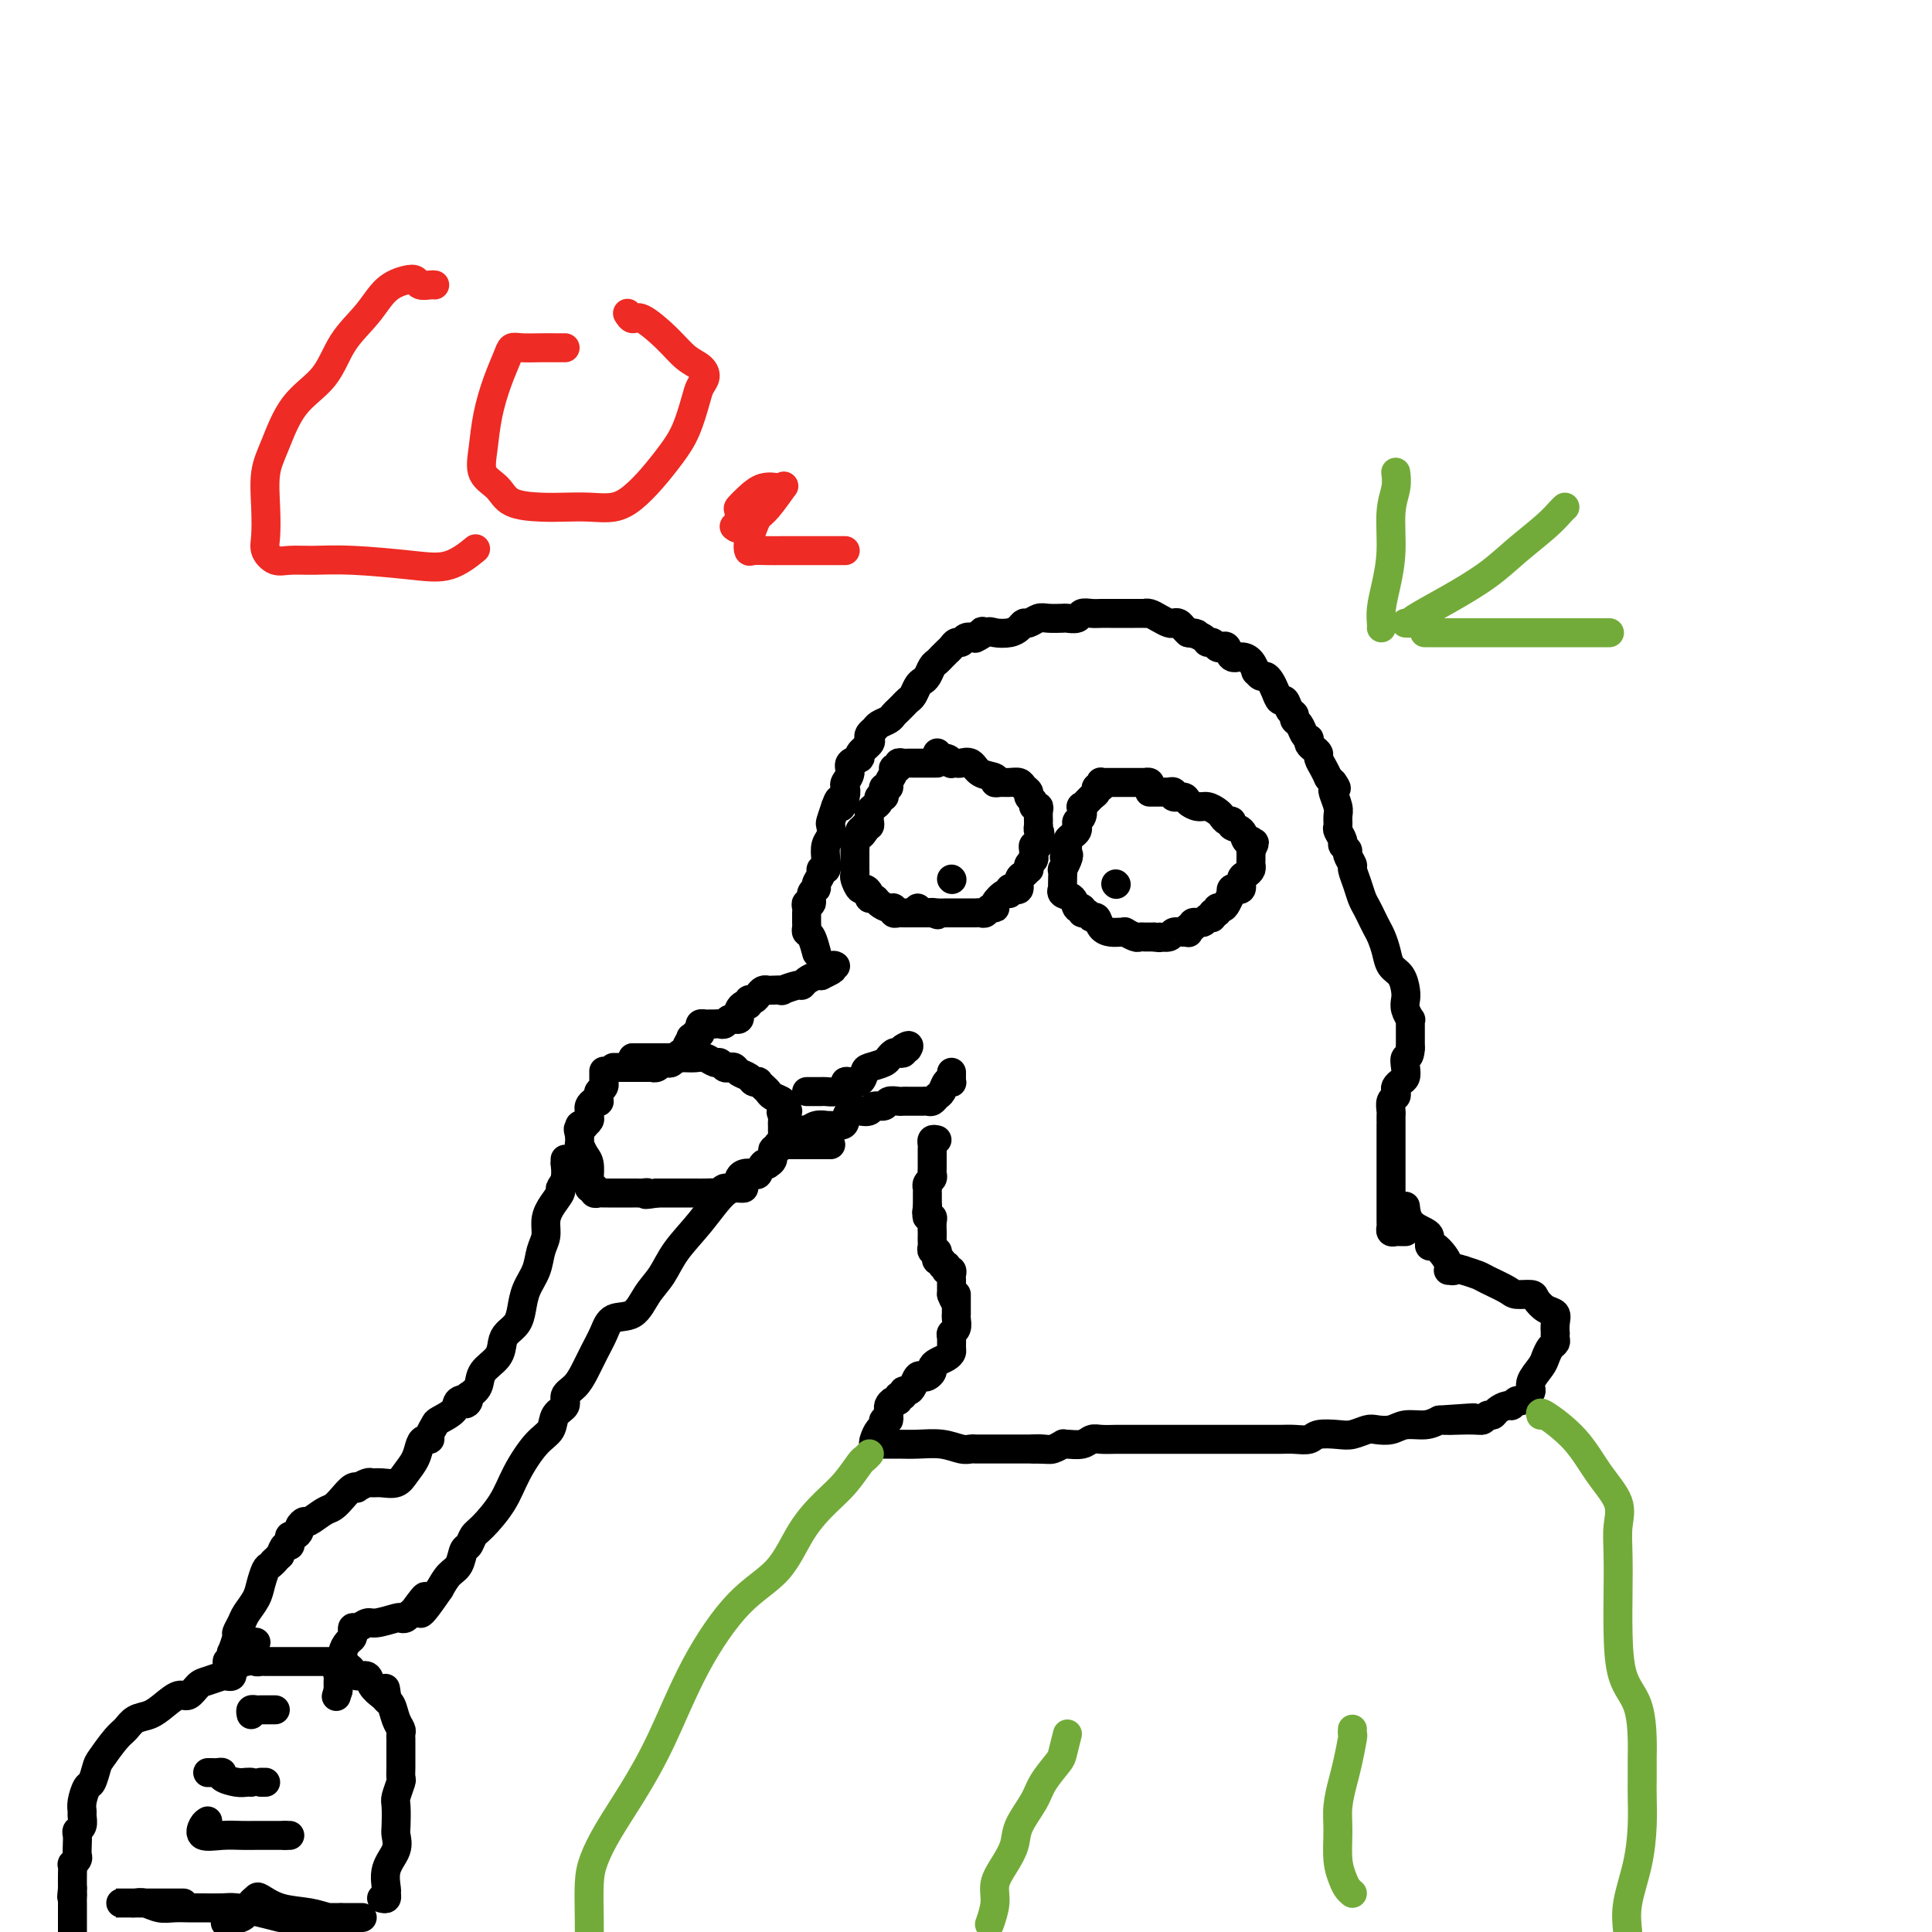 <svg viewBox='0 0 400 400' version='1.1' xmlns='http://www.w3.org/2000/svg' xmlns:xlink='http://www.w3.org/1999/xlink'><g fill='none' stroke='rgb(0,0,0)' stroke-width='6' stroke-linecap='round' stroke-linejoin='round'><path d='M131,219c0.000,0.000 0.100,0.100 0.1,0.1'/><path d='M131,219c0.371,0.000 0.742,0.000 1,0c0.258,-0.000 0.401,-0.000 1,0c0.599,0.000 1.652,0.000 2,0c0.348,-0.000 -0.009,-0.000 0,0c0.009,0.000 0.384,0.000 1,0c0.616,-0.000 1.474,-0.000 2,0c0.526,0.000 0.721,0.000 1,0c0.279,-0.000 0.641,-0.001 1,0c0.359,0.001 0.716,0.004 1,0c0.284,-0.004 0.496,-0.016 1,0c0.504,0.016 1.301,0.061 2,0c0.699,-0.061 1.300,-0.226 2,0c0.700,0.226 1.497,0.844 2,1c0.503,0.156 0.711,-0.151 1,0c0.289,0.151 0.659,0.761 1,1c0.341,0.239 0.654,0.106 1,0c0.346,-0.106 0.723,-0.186 1,0c0.277,0.186 0.452,0.637 1,1c0.548,0.363 1.470,0.636 2,1c0.530,0.364 0.667,0.818 1,1c0.333,0.182 0.862,0.090 1,0c0.138,-0.090 -0.113,-0.179 0,0c0.113,0.179 0.591,0.625 1,1c0.409,0.375 0.749,0.678 1,1c0.251,0.322 0.414,0.664 1,1c0.586,0.336 1.596,0.668 2,1c0.404,0.332 0.202,0.666 0,1'/><path d='M162,229c2.166,1.570 0.580,0.994 0,1c-0.580,0.006 -0.156,0.593 0,1c0.156,0.407 0.042,0.634 0,1c-0.042,0.366 -0.011,0.871 0,1c0.011,0.129 0.004,-0.119 0,0c-0.004,0.119 -0.005,0.605 0,1c0.005,0.395 0.017,0.699 0,1c-0.017,0.301 -0.061,0.601 0,1c0.061,0.399 0.228,0.898 0,1c-0.228,0.102 -0.850,-0.193 -1,0c-0.150,0.193 0.171,0.875 0,1c-0.171,0.125 -0.833,-0.308 -1,0c-0.167,0.308 0.162,1.358 0,2c-0.162,0.642 -0.816,0.876 -1,1c-0.184,0.124 0.102,0.137 0,0c-0.102,-0.137 -0.592,-0.426 -1,0c-0.408,0.426 -0.736,1.567 -1,2c-0.264,0.433 -0.465,0.159 -1,0c-0.535,-0.159 -1.404,-0.201 -2,0c-0.596,0.201 -0.919,0.646 -1,1c-0.081,0.354 0.081,0.617 0,1c-0.081,0.383 -0.406,0.887 -1,1c-0.594,0.113 -1.459,-0.166 -2,0c-0.541,0.166 -0.759,0.777 -1,1c-0.241,0.223 -0.503,0.060 -1,0c-0.497,-0.060 -1.227,-0.016 -2,0c-0.773,0.016 -1.589,0.004 -2,0c-0.411,-0.004 -0.418,-0.001 -1,0c-0.582,0.001 -1.738,0.000 -3,0c-1.262,-0.000 -2.631,-0.000 -4,0'/><path d='M136,247c-3.654,0.619 -2.287,0.166 -2,0c0.287,-0.166 -0.504,-0.044 -1,0c-0.496,0.044 -0.696,0.012 -1,0c-0.304,-0.012 -0.712,-0.003 -1,0c-0.288,0.003 -0.454,0.001 -1,0c-0.546,-0.001 -1.470,-0.000 -2,0c-0.530,0.000 -0.667,-0.000 -1,0c-0.333,0.000 -0.864,0.001 -1,0c-0.136,-0.001 0.121,-0.004 0,0c-0.121,0.004 -0.620,0.015 -1,0c-0.380,-0.015 -0.642,-0.056 -1,0c-0.358,0.056 -0.814,0.208 -1,0c-0.186,-0.208 -0.103,-0.775 0,-1c0.103,-0.225 0.224,-0.109 0,0c-0.224,0.109 -0.795,0.209 -1,0c-0.205,-0.209 -0.045,-0.729 0,-1c0.045,-0.271 -0.027,-0.292 0,-1c0.027,-0.708 0.151,-2.102 0,-3c-0.151,-0.898 -0.576,-1.302 -1,-2c-0.424,-0.698 -0.846,-1.692 -1,-2c-0.154,-0.308 -0.042,0.071 0,0c0.042,-0.071 0.012,-0.592 0,-1c-0.012,-0.408 -0.006,-0.704 0,-1'/><path d='M120,235c-0.601,-2.023 -0.105,-1.081 0,-1c0.105,0.081 -0.182,-0.699 0,-1c0.182,-0.301 0.834,-0.122 1,0c0.166,0.122 -0.152,0.188 0,0c0.152,-0.188 0.776,-0.628 1,-1c0.224,-0.372 0.050,-0.674 0,-1c-0.050,-0.326 0.025,-0.675 0,-1c-0.025,-0.325 -0.150,-0.626 0,-1c0.150,-0.374 0.575,-0.821 1,-1c0.425,-0.179 0.850,-0.089 1,0c0.150,0.089 0.026,0.177 0,0c-0.026,-0.177 0.046,-0.620 0,-1c-0.046,-0.380 -0.208,-0.698 0,-1c0.208,-0.302 0.788,-0.589 1,-1c0.212,-0.411 0.057,-0.945 0,-1c-0.057,-0.055 -0.015,0.370 0,0c0.015,-0.370 0.004,-1.534 0,-2c-0.004,-0.466 -0.002,-0.233 0,0'/><path d='M127,221c0.333,-0.000 0.667,-0.000 1,0c0.333,0.000 0.667,0.000 1,0c0.333,-0.000 0.666,-0.000 1,0c0.334,0.000 0.668,0.000 1,0c0.332,-0.000 0.663,-0.000 1,0c0.337,0.000 0.682,0.001 1,0c0.318,-0.001 0.610,-0.004 1,0c0.390,0.004 0.878,0.015 1,0c0.122,-0.015 -0.122,-0.055 0,0c0.122,0.055 0.611,0.207 1,0c0.389,-0.207 0.678,-0.772 1,-1c0.322,-0.228 0.677,-0.117 1,0c0.323,0.117 0.612,0.242 1,0c0.388,-0.242 0.873,-0.851 1,-1c0.127,-0.149 -0.106,0.163 0,0c0.106,-0.163 0.549,-0.800 1,-1c0.451,-0.200 0.909,0.038 1,0c0.091,-0.038 -0.186,-0.353 0,-1c0.186,-0.647 0.833,-1.627 1,-2c0.167,-0.373 -0.147,-0.139 0,0c0.147,0.139 0.756,0.183 1,0c0.244,-0.183 0.122,-0.591 0,-1'/><path d='M144,214c0.996,-0.884 0.988,-0.093 1,0c0.012,0.093 0.046,-0.511 0,-1c-0.046,-0.489 -0.171,-0.863 0,-1c0.171,-0.137 0.637,-0.037 1,0c0.363,0.037 0.622,0.011 1,0c0.378,-0.011 0.874,-0.007 1,0c0.126,0.007 -0.120,0.016 0,0c0.120,-0.016 0.606,-0.057 1,0c0.394,0.057 0.698,0.212 1,0c0.302,-0.212 0.603,-0.792 1,-1c0.397,-0.208 0.890,-0.044 1,0c0.110,0.044 -0.164,-0.031 0,0c0.164,0.031 0.766,0.167 1,0c0.234,-0.167 0.100,-0.637 0,-1c-0.100,-0.363 -0.168,-0.618 0,-1c0.168,-0.382 0.570,-0.890 1,-1c0.430,-0.110 0.889,0.177 1,0c0.111,-0.177 -0.124,-0.818 0,-1c0.124,-0.182 0.609,0.095 1,0c0.391,-0.095 0.687,-0.562 1,-1c0.313,-0.438 0.641,-0.848 1,-1c0.359,-0.152 0.748,-0.045 1,0c0.252,0.045 0.368,0.027 1,0c0.632,-0.027 1.779,-0.063 2,0c0.221,0.063 -0.484,0.223 0,0c0.484,-0.223 2.157,-0.831 3,-1c0.843,-0.169 0.855,0.099 1,0c0.145,-0.099 0.424,-0.565 1,-1c0.576,-0.435 1.450,-0.839 2,-1c0.550,-0.161 0.775,-0.081 1,0'/><path d='M170,202c4.204,-2.022 1.715,-1.078 1,-1c-0.715,0.078 0.346,-0.710 1,-1c0.654,-0.290 0.901,-0.083 1,0c0.099,0.083 0.049,0.041 0,0'/><path d='M167,226c0.335,0.000 0.670,0.001 1,0c0.330,-0.001 0.657,-0.003 1,0c0.343,0.003 0.704,0.011 1,0c0.296,-0.011 0.526,-0.042 1,0c0.474,0.042 1.191,0.157 2,0c0.809,-0.157 1.709,-0.585 2,-1c0.291,-0.415 -0.026,-0.818 0,-1c0.026,-0.182 0.396,-0.143 1,0c0.604,0.143 1.444,0.388 2,0c0.556,-0.388 0.829,-1.411 1,-2c0.171,-0.589 0.241,-0.745 1,-1c0.759,-0.255 2.206,-0.608 3,-1c0.794,-0.392 0.933,-0.823 1,-1c0.067,-0.177 0.060,-0.099 0,0c-0.060,0.099 -0.174,0.220 0,0c0.174,-0.220 0.634,-0.781 1,-1c0.366,-0.219 0.637,-0.098 1,0c0.363,0.098 0.818,0.171 1,0c0.182,-0.171 0.091,-0.585 0,-1'/><path d='M187,217c1.619,-1.083 1.167,-0.292 1,0c-0.167,0.292 -0.048,0.083 0,0c0.048,-0.083 0.024,-0.042 0,0'/><path d='M169,197c0.083,0.316 0.166,0.632 0,0c-0.166,-0.632 -0.580,-2.210 -1,-3c-0.420,-0.790 -0.844,-0.790 -1,-1c-0.156,-0.210 -0.042,-0.630 0,-1c0.042,-0.370 0.011,-0.690 0,-1c-0.011,-0.310 -0.004,-0.609 0,-1c0.004,-0.391 0.005,-0.873 0,-1c-0.005,-0.127 -0.017,0.103 0,0c0.017,-0.103 0.061,-0.539 0,-1c-0.061,-0.461 -0.228,-0.949 0,-1c0.228,-0.051 0.850,0.334 1,0c0.150,-0.334 -0.171,-1.386 0,-2c0.171,-0.614 0.834,-0.790 1,-1c0.166,-0.210 -0.166,-0.453 0,-1c0.166,-0.547 0.828,-1.396 1,-2c0.172,-0.604 -0.146,-0.962 0,-1c0.146,-0.038 0.757,0.246 1,0c0.243,-0.246 0.117,-1.020 0,-2c-0.117,-0.980 -0.225,-2.166 0,-3c0.225,-0.834 0.782,-1.316 1,-2c0.218,-0.684 0.097,-1.569 0,-2c-0.097,-0.431 -0.171,-0.409 0,-1c0.171,-0.591 0.585,-1.796 1,-3'/><path d='M173,167c1.095,-3.157 0.834,-0.550 1,0c0.166,0.550 0.760,-0.955 1,-2c0.240,-1.045 0.125,-1.628 0,-2c-0.125,-0.372 -0.260,-0.532 0,-1c0.260,-0.468 0.914,-1.242 1,-2c0.086,-0.758 -0.397,-1.498 0,-2c0.397,-0.502 1.675,-0.764 2,-1c0.325,-0.236 -0.302,-0.444 0,-1c0.302,-0.556 1.533,-1.458 2,-2c0.467,-0.542 0.170,-0.723 0,-1c-0.170,-0.277 -0.214,-0.652 0,-1c0.214,-0.348 0.687,-0.671 1,-1c0.313,-0.329 0.465,-0.666 1,-1c0.535,-0.334 1.453,-0.667 2,-1c0.547,-0.333 0.724,-0.666 1,-1c0.276,-0.334 0.651,-0.671 1,-1c0.349,-0.329 0.671,-0.652 1,-1c0.329,-0.348 0.666,-0.722 1,-1c0.334,-0.278 0.667,-0.459 1,-1c0.333,-0.541 0.667,-1.440 1,-2c0.333,-0.560 0.667,-0.780 1,-1c0.333,-0.220 0.667,-0.440 1,-1c0.333,-0.560 0.667,-1.459 1,-2c0.333,-0.541 0.667,-0.723 1,-1c0.333,-0.277 0.667,-0.648 1,-1c0.333,-0.352 0.666,-0.687 1,-1c0.334,-0.313 0.670,-0.606 1,-1c0.330,-0.394 0.656,-0.889 1,-1c0.344,-0.111 0.708,0.162 1,0c0.292,-0.162 0.512,-0.761 1,-1c0.488,-0.239 1.244,-0.120 2,0'/><path d='M202,132c3.149,-2.879 0.521,-0.578 0,0c-0.521,0.578 1.065,-0.567 2,-1c0.935,-0.433 1.219,-0.153 2,0c0.781,0.153 2.058,0.181 3,0c0.942,-0.181 1.549,-0.570 2,-1c0.451,-0.430 0.744,-0.900 1,-1c0.256,-0.100 0.473,0.169 1,0c0.527,-0.169 1.364,-0.776 2,-1c0.636,-0.224 1.073,-0.064 2,0c0.927,0.064 2.346,0.031 3,0c0.654,-0.031 0.545,-0.061 1,0c0.455,0.061 1.473,0.212 2,0c0.527,-0.212 0.561,-0.789 1,-1c0.439,-0.211 1.283,-0.057 2,0c0.717,0.057 1.306,0.015 2,0c0.694,-0.015 1.491,-0.004 2,0c0.509,0.004 0.728,0.001 1,0c0.272,-0.001 0.596,-0.000 1,0c0.404,0.000 0.886,0.000 1,0c0.114,-0.000 -0.142,0.000 0,0c0.142,-0.000 0.681,-0.001 1,0c0.319,0.001 0.417,0.003 1,0c0.583,-0.003 1.652,-0.011 2,0c0.348,0.011 -0.023,0.042 0,0c0.023,-0.042 0.440,-0.156 1,0c0.560,0.156 1.263,0.581 2,1c0.737,0.419 1.507,0.833 2,1c0.493,0.167 0.710,0.086 1,0c0.290,-0.086 0.655,-0.177 1,0c0.345,0.177 0.670,0.622 1,1c0.330,0.378 0.665,0.689 1,1'/><path d='M246,131c3.212,0.575 1.242,0.014 1,0c-0.242,-0.014 1.245,0.519 2,1c0.755,0.481 0.780,0.912 1,1c0.220,0.088 0.636,-0.165 1,0c0.364,0.165 0.678,0.748 1,1c0.322,0.252 0.653,0.174 1,0c0.347,-0.174 0.710,-0.445 1,0c0.290,0.445 0.508,1.607 1,2c0.492,0.393 1.259,0.018 2,0c0.741,-0.018 1.455,0.320 2,1c0.545,0.680 0.919,1.701 1,2c0.081,0.299 -0.133,-0.125 0,0c0.133,0.125 0.613,0.798 1,1c0.387,0.202 0.681,-0.067 1,0c0.319,0.067 0.663,0.470 1,1c0.337,0.530 0.669,1.189 1,2c0.331,0.811 0.662,1.776 1,2c0.338,0.224 0.682,-0.292 1,0c0.318,0.292 0.610,1.391 1,2c0.390,0.609 0.879,0.727 1,1c0.121,0.273 -0.125,0.699 0,1c0.125,0.301 0.621,0.476 1,1c0.379,0.524 0.640,1.397 1,2c0.360,0.603 0.818,0.935 1,1c0.182,0.065 0.086,-0.138 0,0c-0.086,0.138 -0.164,0.617 0,1c0.164,0.383 0.569,0.669 1,1c0.431,0.331 0.889,0.707 1,1c0.111,0.293 -0.124,0.502 0,1c0.124,0.498 0.607,1.285 1,2c0.393,0.715 0.697,1.357 1,2'/><path d='M275,161c2.697,3.884 1.441,1.592 1,1c-0.441,-0.592 -0.065,0.514 0,1c0.065,0.486 -0.180,0.353 0,1c0.180,0.647 0.784,2.075 1,3c0.216,0.925 0.043,1.347 0,2c-0.043,0.653 0.045,1.537 0,2c-0.045,0.463 -0.223,0.504 0,1c0.223,0.496 0.848,1.446 1,2c0.152,0.554 -0.170,0.710 0,1c0.170,0.290 0.833,0.713 1,1c0.167,0.287 -0.163,0.437 0,1c0.163,0.563 0.817,1.540 1,2c0.183,0.460 -0.106,0.402 0,1c0.106,0.598 0.606,1.851 1,3c0.394,1.149 0.683,2.194 1,3c0.317,0.806 0.663,1.373 1,2c0.337,0.627 0.667,1.313 1,2c0.333,0.687 0.670,1.376 1,2c0.330,0.624 0.652,1.182 1,2c0.348,0.818 0.720,1.896 1,3c0.280,1.104 0.466,2.235 1,3c0.534,0.765 1.415,1.165 2,2c0.585,0.835 0.875,2.104 1,3c0.125,0.896 0.086,1.419 0,2c-0.086,0.581 -0.219,1.220 0,2c0.219,0.780 0.791,1.700 1,2c0.209,0.300 0.056,-0.019 0,0c-0.056,0.019 -0.015,0.376 0,1c0.015,0.624 0.004,1.514 0,2c-0.004,0.486 -0.001,0.567 0,1c0.001,0.433 0.001,1.216 0,2'/><path d='M292,217c-0.069,2.217 -0.740,1.760 -1,2c-0.260,0.240 -0.108,1.178 0,2c0.108,0.822 0.174,1.530 0,2c-0.174,0.470 -0.586,0.702 -1,1c-0.414,0.298 -0.829,0.661 -1,1c-0.171,0.339 -0.098,0.654 0,1c0.098,0.346 0.223,0.722 0,1c-0.223,0.278 -0.792,0.457 -1,1c-0.208,0.543 -0.056,1.449 0,2c0.056,0.551 0.015,0.746 0,1c-0.015,0.254 -0.004,0.567 0,1c0.004,0.433 0.001,0.988 0,1c-0.001,0.012 -0.000,-0.517 0,0c0.000,0.517 0.000,2.082 0,3c-0.000,0.918 -0.000,1.190 0,2c0.000,0.810 0.000,2.157 0,3c-0.000,0.843 0.000,1.180 0,2c-0.000,0.820 -0.000,2.121 0,3c0.000,0.879 0.000,1.334 0,2c-0.000,0.666 -0.001,1.541 0,2c0.001,0.459 0.003,0.501 0,1c-0.003,0.499 -0.012,1.454 0,2c0.012,0.546 0.045,0.682 0,1c-0.045,0.318 -0.170,0.817 0,1c0.170,0.183 0.633,0.049 1,0c0.367,-0.049 0.637,-0.013 1,0c0.363,0.013 0.818,0.004 1,0c0.182,-0.004 0.091,-0.002 0,0'/><path d='M197,222c0.006,0.313 0.013,0.627 0,1c-0.013,0.373 -0.045,0.807 0,1c0.045,0.193 0.167,0.147 0,0c-0.167,-0.147 -0.622,-0.393 -1,0c-0.378,0.393 -0.679,1.426 -1,2c-0.321,0.574 -0.663,0.690 -1,1c-0.337,0.310 -0.668,0.815 -1,1c-0.332,0.185 -0.666,0.050 -1,0c-0.334,-0.050 -0.667,-0.013 -1,0c-0.333,0.013 -0.665,0.004 -1,0c-0.335,-0.004 -0.671,-0.002 -1,0c-0.329,0.002 -0.650,0.005 -1,0c-0.350,-0.005 -0.728,-0.016 -1,0c-0.272,0.016 -0.439,0.061 -1,0c-0.561,-0.061 -1.515,-0.226 -2,0c-0.485,0.226 -0.501,0.843 -1,1c-0.499,0.157 -1.482,-0.148 -2,0c-0.518,0.148 -0.570,0.747 -1,1c-0.430,0.253 -1.237,0.159 -2,0c-0.763,-0.159 -1.481,-0.382 -2,0c-0.519,0.382 -0.838,1.369 -1,2c-0.162,0.631 -0.165,0.905 -1,1c-0.835,0.095 -2.501,0.010 -3,0c-0.499,-0.010 0.168,0.054 0,0c-0.168,-0.054 -1.172,-0.225 -2,0c-0.828,0.225 -1.479,0.848 -2,1c-0.521,0.152 -0.913,-0.165 -1,0c-0.087,0.165 0.130,0.814 0,1c-0.130,0.186 -0.609,-0.090 -1,0c-0.391,0.090 -0.696,0.545 -1,1'/><path d='M164,236c-4.647,1.464 -1.763,1.124 -1,1c0.763,-0.124 -0.595,-0.033 -1,0c-0.405,0.033 0.143,0.009 0,0c-0.143,-0.009 -0.978,-0.002 -1,0c-0.022,0.002 0.767,0.001 1,0c0.233,-0.001 -0.091,-0.000 0,0c0.091,0.000 0.598,0.000 1,0c0.402,-0.000 0.698,-0.000 1,0c0.302,0.000 0.608,0.000 1,0c0.392,-0.000 0.869,-0.000 1,0c0.131,0.000 -0.085,0.000 0,0c0.085,-0.000 0.471,-0.000 1,0c0.529,0.000 1.200,0.000 2,0c0.800,-0.000 1.730,-0.000 2,0c0.270,0.000 -0.120,0.000 0,0c0.120,-0.000 0.748,-0.000 1,0c0.252,0.000 0.126,0.000 0,0'/><path d='M194,236c-0.423,-0.097 -0.845,-0.194 -1,0c-0.155,0.194 -0.041,0.678 0,1c0.041,0.322 0.011,0.482 0,1c-0.011,0.518 -0.003,1.396 0,2c0.003,0.604 0.002,0.935 0,1c-0.002,0.065 -0.004,-0.138 0,0c0.004,0.138 0.015,0.615 0,1c-0.015,0.385 -0.057,0.677 0,1c0.057,0.323 0.211,0.678 0,1c-0.211,0.322 -0.789,0.611 -1,1c-0.211,0.389 -0.057,0.878 0,1c0.057,0.122 0.015,-0.122 0,0c-0.015,0.122 -0.004,0.610 0,1c0.004,0.390 0.001,0.682 0,1c-0.001,0.318 -0.000,0.662 0,1c0.000,0.338 0.000,0.669 0,1'/><path d='M192,250c-0.314,2.122 -0.098,0.427 0,0c0.098,-0.427 0.079,0.414 0,1c-0.079,0.586 -0.217,0.916 0,1c0.217,0.084 0.790,-0.080 1,0c0.210,0.080 0.056,0.402 0,1c-0.056,0.598 -0.016,1.471 0,2c0.016,0.529 0.008,0.716 0,1c-0.008,0.284 -0.016,0.667 0,1c0.016,0.333 0.056,0.615 0,1c-0.056,0.385 -0.207,0.873 0,1c0.207,0.127 0.772,-0.105 1,0c0.228,0.105 0.117,0.549 0,1c-0.117,0.451 -0.241,0.909 0,1c0.241,0.091 0.848,-0.186 1,0c0.152,0.186 -0.152,0.834 0,1c0.152,0.166 0.759,-0.149 1,0c0.241,0.149 0.117,0.762 0,1c-0.117,0.238 -0.228,0.101 0,0c0.228,-0.101 0.793,-0.168 1,0c0.207,0.168 0.055,0.570 0,1c-0.055,0.430 -0.015,0.890 0,1c0.015,0.110 0.004,-0.128 0,0c-0.004,0.128 -0.001,0.622 0,1c0.001,0.378 0.000,0.640 0,1c-0.000,0.360 -0.000,0.817 0,1c0.000,0.183 0.000,0.091 0,0'/><path d='M197,268c1.000,2.752 1.000,0.632 1,0c-0.000,-0.632 -0.000,0.225 0,1c0.000,0.775 0.001,1.468 0,2c-0.001,0.532 -0.004,0.902 0,1c0.004,0.098 0.015,-0.077 0,0c-0.015,0.077 -0.057,0.406 0,1c0.057,0.594 0.212,1.455 0,2c-0.212,0.545 -0.791,0.776 -1,1c-0.209,0.224 -0.048,0.441 0,1c0.048,0.559 -0.015,1.459 0,2c0.015,0.541 0.110,0.722 0,1c-0.110,0.278 -0.425,0.652 -1,1c-0.575,0.348 -1.411,0.668 -2,1c-0.589,0.332 -0.931,0.676 -1,1c-0.069,0.324 0.136,0.629 0,1c-0.136,0.371 -0.614,0.807 -1,1c-0.386,0.193 -0.682,0.142 -1,0c-0.318,-0.142 -0.659,-0.374 -1,0c-0.341,0.374 -0.684,1.353 -1,2c-0.316,0.647 -0.606,0.962 -1,1c-0.394,0.038 -0.893,-0.201 -1,0c-0.107,0.201 0.178,0.841 0,1c-0.178,0.159 -0.818,-0.165 -1,0c-0.182,0.165 0.095,0.818 0,1c-0.095,0.182 -0.562,-0.106 -1,0c-0.438,0.106 -0.849,0.605 -1,1c-0.151,0.395 -0.043,0.684 0,1c0.043,0.316 0.022,0.658 0,1'/><path d='M184,293c-1.947,2.406 -0.315,1.422 0,1c0.315,-0.422 -0.687,-0.281 -1,0c-0.313,0.281 0.063,0.702 0,1c-0.063,0.298 -0.565,0.472 -1,1c-0.435,0.528 -0.802,1.409 -1,2c-0.198,0.591 -0.228,0.891 0,1c0.228,0.109 0.714,0.028 1,0c0.286,-0.028 0.373,-0.004 1,0c0.627,0.004 1.793,-0.013 3,0c1.207,0.013 2.456,0.056 4,0c1.544,-0.056 3.383,-0.211 5,0c1.617,0.211 3.011,0.789 4,1c0.989,0.211 1.574,0.057 2,0c0.426,-0.057 0.692,-0.015 1,0c0.308,0.015 0.656,0.004 1,0c0.344,-0.004 0.683,-0.001 1,0c0.317,0.001 0.614,0.000 1,0c0.386,-0.000 0.863,-0.000 1,0c0.137,0.000 -0.064,0.000 0,0c0.064,-0.000 0.395,-0.000 1,0c0.605,0.000 1.485,0.000 2,0c0.515,-0.000 0.666,-0.000 1,0c0.334,0.000 0.853,0.000 1,0c0.147,-0.000 -0.076,-0.000 0,0c0.076,0.000 0.450,0.000 1,0c0.550,-0.000 1.275,-0.000 2,0'/><path d='M214,300c5.295,0.159 2.031,0.057 1,0c-1.031,-0.057 0.170,-0.068 1,0c0.830,0.068 1.290,0.215 2,0c0.710,-0.215 1.671,-0.794 2,-1c0.329,-0.206 0.026,-0.041 0,0c-0.026,0.041 0.224,-0.042 1,0c0.776,0.042 2.079,0.207 3,0c0.921,-0.207 1.459,-0.788 2,-1c0.541,-0.212 1.084,-0.057 2,0c0.916,0.057 2.205,0.015 3,0c0.795,-0.015 1.097,-0.004 2,0c0.903,0.004 2.405,0.001 4,0c1.595,-0.001 3.281,-0.000 5,0c1.719,0.000 3.471,0.000 5,0c1.529,-0.000 2.834,-0.000 4,0c1.166,0.000 2.192,0.000 3,0c0.808,-0.000 1.398,-0.000 2,0c0.602,0.000 1.215,0.001 2,0c0.785,-0.001 1.741,-0.004 3,0c1.259,0.004 2.819,0.015 4,0c1.181,-0.015 1.982,-0.056 3,0c1.018,0.056 2.255,0.207 3,0c0.745,-0.207 1.000,-0.774 2,-1c1.000,-0.226 2.746,-0.112 4,0c1.254,0.112 2.014,0.222 3,0c0.986,-0.222 2.196,-0.777 3,-1c0.804,-0.223 1.202,-0.115 2,0c0.798,0.115 1.998,0.237 3,0c1.002,-0.237 1.808,-0.833 3,-1c1.192,-0.167 2.769,0.095 4,0c1.231,-0.095 2.115,-0.548 3,-1'/><path d='M298,294c13.251,-0.924 4.377,-0.233 2,0c-2.377,0.233 1.743,0.007 4,0c2.257,-0.007 2.650,0.204 3,0c0.350,-0.204 0.657,-0.824 1,-1c0.343,-0.176 0.722,0.092 1,0c0.278,-0.092 0.456,-0.546 1,-1c0.544,-0.454 1.455,-0.909 2,-1c0.545,-0.091 0.725,0.184 1,0c0.275,-0.184 0.646,-0.825 1,-1c0.354,-0.175 0.690,0.115 1,0c0.310,-0.115 0.594,-0.635 1,-1c0.406,-0.365 0.935,-0.574 1,-1c0.065,-0.426 -0.333,-1.070 0,-2c0.333,-0.930 1.396,-2.147 2,-3c0.604,-0.853 0.750,-1.343 1,-2c0.250,-0.657 0.603,-1.481 1,-2c0.397,-0.519 0.838,-0.733 1,-1c0.162,-0.267 0.045,-0.586 0,-1c-0.045,-0.414 -0.018,-0.922 0,-1c0.018,-0.078 0.026,0.274 0,0c-0.026,-0.274 -0.085,-1.173 0,-2c0.085,-0.827 0.314,-1.580 0,-2c-0.314,-0.420 -1.170,-0.507 -2,-1c-0.830,-0.493 -1.634,-1.393 -2,-2c-0.366,-0.607 -0.296,-0.922 -1,-1c-0.704,-0.078 -2.183,0.081 -3,0c-0.817,-0.081 -0.972,-0.403 -2,-1c-1.028,-0.597 -2.931,-1.468 -4,-2c-1.069,-0.532 -1.306,-0.723 -2,-1c-0.694,-0.277 -1.847,-0.638 -3,-1'/><path d='M303,263c-2.713,-0.926 -1.997,-0.239 -2,0c-0.003,0.239 -0.725,0.032 -1,0c-0.275,-0.032 -0.102,0.111 0,0c0.102,-0.111 0.132,-0.478 0,-1c-0.132,-0.522 -0.427,-1.201 -1,-2c-0.573,-0.799 -1.422,-1.719 -2,-2c-0.578,-0.281 -0.883,0.078 -1,0c-0.117,-0.078 -0.045,-0.592 0,-1c0.045,-0.408 0.065,-0.708 0,-1c-0.065,-0.292 -0.213,-0.575 -1,-1c-0.787,-0.425 -2.211,-0.990 -3,-2c-0.789,-1.010 -0.943,-2.464 -1,-3c-0.057,-0.536 -0.016,-0.153 0,0c0.016,0.153 0.008,0.077 0,0'/><path d='M194,158c-0.447,-0.000 -0.893,-0.000 -1,0c-0.107,0.000 0.126,0.000 0,0c-0.126,-0.000 -0.611,-0.000 -1,0c-0.389,0.000 -0.681,0.000 -1,0c-0.319,-0.000 -0.664,-0.001 -1,0c-0.336,0.001 -0.663,0.004 -1,0c-0.337,-0.004 -0.683,-0.016 -1,0c-0.317,0.016 -0.606,0.059 -1,0c-0.394,-0.059 -0.894,-0.220 -1,0c-0.106,0.220 0.183,0.819 0,1c-0.183,0.181 -0.837,-0.057 -1,0c-0.163,0.057 0.166,0.410 0,1c-0.166,0.590 -0.828,1.416 -1,2c-0.172,0.584 0.146,0.926 0,1c-0.146,0.074 -0.756,-0.121 -1,0c-0.244,0.121 -0.121,0.557 0,1c0.121,0.443 0.239,0.892 0,1c-0.239,0.108 -0.834,-0.126 -1,0c-0.166,0.126 0.099,0.611 0,1c-0.099,0.389 -0.561,0.683 -1,1c-0.439,0.317 -0.853,0.659 -1,1c-0.147,0.341 -0.026,0.683 0,1c0.026,0.317 -0.045,0.611 0,1c0.045,0.389 0.204,0.874 0,1c-0.204,0.126 -0.773,-0.107 -1,0c-0.227,0.107 -0.114,0.553 0,1'/><path d='M179,172c-1.171,1.963 -1.098,0.371 -1,0c0.098,-0.371 0.223,0.478 0,1c-0.223,0.522 -0.792,0.716 -1,1c-0.208,0.284 -0.056,0.658 0,1c0.056,0.342 0.015,0.651 0,1c-0.015,0.349 -0.004,0.738 0,1c0.004,0.262 0.000,0.398 0,1c-0.000,0.602 0.003,1.672 0,2c-0.003,0.328 -0.012,-0.085 0,0c0.012,0.085 0.046,0.666 0,1c-0.046,0.334 -0.171,0.419 0,1c0.171,0.581 0.637,1.658 1,2c0.363,0.342 0.621,-0.049 1,0c0.379,0.049 0.879,0.539 1,1c0.121,0.461 -0.135,0.893 0,1c0.135,0.107 0.662,-0.111 1,0c0.338,0.111 0.486,0.552 1,1c0.514,0.448 1.394,0.905 2,1c0.606,0.095 0.937,-0.171 1,0c0.063,0.171 -0.142,0.778 0,1c0.142,0.222 0.629,0.060 1,0c0.371,-0.060 0.624,-0.016 1,0c0.376,0.016 0.874,0.004 1,0c0.126,-0.004 -0.121,-0.001 0,0c0.121,0.001 0.610,0.000 1,0c0.390,-0.000 0.682,-0.000 1,0c0.318,0.000 0.663,0.000 1,0c0.337,-0.000 0.668,-0.000 1,0c0.332,0.000 0.666,0.000 1,0'/><path d='M193,189c2.290,0.774 0.515,0.207 0,0c-0.515,-0.207 0.229,-0.056 1,0c0.771,0.056 1.568,0.015 2,0c0.432,-0.015 0.498,-0.004 1,0c0.502,0.004 1.440,0.001 2,0c0.560,-0.001 0.741,-0.001 1,0c0.259,0.001 0.594,0.001 1,0c0.406,-0.001 0.882,-0.004 1,0c0.118,0.004 -0.122,0.016 0,0c0.122,-0.016 0.605,-0.058 1,0c0.395,0.058 0.701,0.218 1,0c0.299,-0.218 0.592,-0.814 1,-1c0.408,-0.186 0.932,0.038 1,0c0.068,-0.038 -0.319,-0.336 0,-1c0.319,-0.664 1.343,-1.693 2,-2c0.657,-0.307 0.946,0.107 1,0c0.054,-0.107 -0.126,-0.735 0,-1c0.126,-0.265 0.559,-0.166 1,0c0.441,0.166 0.889,0.399 1,0c0.111,-0.399 -0.115,-1.430 0,-2c0.115,-0.570 0.570,-0.677 1,-1c0.430,-0.323 0.833,-0.860 1,-1c0.167,-0.140 0.098,0.117 0,0c-0.098,-0.117 -0.223,-0.610 0,-1c0.223,-0.390 0.796,-0.678 1,-1c0.204,-0.322 0.041,-0.677 0,-1c-0.041,-0.323 0.041,-0.612 0,-1c-0.041,-0.388 -0.203,-0.874 0,-1c0.203,-0.126 0.772,0.107 1,0c0.228,-0.107 0.114,-0.553 0,-1'/><path d='M215,174c0.619,-1.937 0.165,-1.779 0,-2c-0.165,-0.221 -0.043,-0.820 0,-1c0.043,-0.180 0.008,0.058 0,0c-0.008,-0.058 0.013,-0.411 0,-1c-0.013,-0.589 -0.060,-1.415 0,-2c0.060,-0.585 0.227,-0.930 0,-1c-0.227,-0.070 -0.849,0.136 -1,0c-0.151,-0.136 0.167,-0.615 0,-1c-0.167,-0.385 -0.821,-0.678 -1,-1c-0.179,-0.322 0.118,-0.675 0,-1c-0.118,-0.325 -0.649,-0.622 -1,-1c-0.351,-0.378 -0.522,-0.837 -1,-1c-0.478,-0.163 -1.262,-0.031 -2,0c-0.738,0.031 -1.429,-0.038 -2,0c-0.571,0.038 -1.021,0.182 -1,0c0.021,-0.182 0.514,-0.690 0,-1c-0.514,-0.310 -2.037,-0.423 -3,-1c-0.963,-0.577 -1.368,-1.618 -2,-2c-0.632,-0.382 -1.492,-0.107 -2,0c-0.508,0.107 -0.666,0.044 -1,0c-0.334,-0.044 -0.846,-0.068 -1,0c-0.154,0.068 0.050,0.228 0,0c-0.050,-0.228 -0.354,-0.845 -1,-1c-0.646,-0.155 -1.636,0.150 -2,0c-0.364,-0.150 -0.104,-0.757 0,-1c0.104,-0.243 0.052,-0.121 0,0'/><path d='M238,163c0.112,-0.423 0.223,-0.845 0,-1c-0.223,-0.155 -0.781,-0.041 -1,0c-0.219,0.041 -0.100,0.011 0,0c0.100,-0.011 0.180,-0.003 0,0c-0.180,0.003 -0.622,0.001 -1,0c-0.378,-0.001 -0.693,-0.000 -1,0c-0.307,0.000 -0.607,0.000 -1,0c-0.393,-0.000 -0.879,0.000 -1,0c-0.121,-0.000 0.122,-0.000 0,0c-0.122,0.000 -0.611,0.000 -1,0c-0.389,-0.000 -0.679,-0.001 -1,0c-0.321,0.001 -0.673,0.004 -1,0c-0.327,-0.004 -0.627,-0.016 -1,0c-0.373,0.016 -0.817,0.060 -1,0c-0.183,-0.060 -0.103,-0.225 0,0c0.103,0.225 0.230,0.839 0,1c-0.230,0.161 -0.818,-0.130 -1,0c-0.182,0.130 0.043,0.683 0,1c-0.043,0.317 -0.355,0.400 -1,1c-0.645,0.600 -1.623,1.719 -2,2c-0.377,0.281 -0.153,-0.276 0,0c0.153,0.276 0.234,1.383 0,2c-0.234,0.617 -0.785,0.743 -1,1c-0.215,0.257 -0.096,0.646 0,1c0.096,0.354 0.169,0.672 0,1c-0.169,0.328 -0.581,0.665 -1,1c-0.419,0.335 -0.843,0.667 -1,1c-0.157,0.333 -0.045,0.667 0,1c0.045,0.333 0.022,0.667 0,1'/><path d='M221,176c-1.254,2.366 -0.388,1.280 0,1c0.388,-0.280 0.300,0.244 0,1c-0.300,0.756 -0.812,1.743 -1,2c-0.188,0.257 -0.052,-0.215 0,0c0.052,0.215 0.021,1.117 0,2c-0.021,0.883 -0.031,1.747 0,2c0.031,0.253 0.103,-0.105 0,0c-0.103,0.105 -0.382,0.673 0,1c0.382,0.327 1.426,0.412 2,1c0.574,0.588 0.679,1.678 1,2c0.321,0.322 0.860,-0.126 1,0c0.140,0.126 -0.118,0.825 0,1c0.118,0.175 0.612,-0.174 1,0c0.388,0.174 0.671,0.870 1,1c0.329,0.130 0.705,-0.305 1,0c0.295,0.305 0.508,1.349 1,2c0.492,0.651 1.263,0.910 2,1c0.737,0.090 1.440,0.010 2,0c0.560,-0.010 0.977,0.050 1,0c0.023,-0.050 -0.348,-0.210 0,0c0.348,0.210 1.417,0.788 2,1c0.583,0.212 0.681,0.057 1,0c0.319,-0.057 0.859,-0.015 1,0c0.141,0.015 -0.116,0.004 0,0c0.116,-0.004 0.605,-0.001 1,0c0.395,0.001 0.698,0.001 1,0'/><path d='M239,194c1.816,0.293 0.854,0.026 1,0c0.146,-0.026 1.398,0.190 2,0c0.602,-0.190 0.552,-0.787 1,-1c0.448,-0.213 1.392,-0.042 2,0c0.608,0.042 0.879,-0.045 1,0c0.121,0.045 0.092,0.223 0,0c-0.092,-0.223 -0.246,-0.849 0,-1c0.246,-0.151 0.893,0.171 1,0c0.107,-0.171 -0.326,-0.834 0,-1c0.326,-0.166 1.412,0.167 2,0c0.588,-0.167 0.679,-0.833 1,-1c0.321,-0.167 0.874,0.166 1,0c0.126,-0.166 -0.174,-0.831 0,-1c0.174,-0.169 0.821,0.157 1,0c0.179,-0.157 -0.109,-0.798 0,-1c0.109,-0.202 0.617,0.033 1,0c0.383,-0.033 0.643,-0.334 1,-1c0.357,-0.666 0.813,-1.696 1,-2c0.187,-0.304 0.107,0.116 0,0c-0.107,-0.116 -0.240,-0.770 0,-1c0.240,-0.230 0.852,-0.036 1,0c0.148,0.036 -0.167,-0.084 0,0c0.167,0.084 0.815,0.373 1,0c0.185,-0.373 -0.094,-1.409 0,-2c0.094,-0.591 0.561,-0.739 1,-1c0.439,-0.261 0.850,-0.637 1,-1c0.150,-0.363 0.040,-0.713 0,-1c-0.040,-0.287 -0.012,-0.511 0,-1c0.012,-0.489 0.006,-1.245 0,-2'/><path d='M259,176c1.396,-2.411 0.386,-1.437 0,-1c-0.386,0.437 -0.150,0.339 0,0c0.150,-0.339 0.213,-0.918 0,-1c-0.213,-0.082 -0.701,0.333 -1,0c-0.299,-0.333 -0.409,-1.413 -1,-2c-0.591,-0.587 -1.663,-0.682 -2,-1c-0.337,-0.318 0.061,-0.860 0,-1c-0.061,-0.140 -0.582,0.121 -1,0c-0.418,-0.121 -0.732,-0.624 -1,-1c-0.268,-0.376 -0.490,-0.627 -1,-1c-0.510,-0.373 -1.307,-0.870 -2,-1c-0.693,-0.130 -1.281,0.105 -2,0c-0.719,-0.105 -1.570,-0.550 -2,-1c-0.430,-0.450 -0.440,-0.905 -1,-1c-0.560,-0.095 -1.670,0.171 -2,0c-0.330,-0.171 0.119,-0.778 0,-1c-0.119,-0.222 -0.805,-0.060 -1,0c-0.195,0.060 0.102,0.016 0,0c-0.102,-0.016 -0.602,-0.004 -1,0c-0.398,0.004 -0.694,0.001 -1,0c-0.306,-0.001 -0.621,-0.000 -1,0c-0.379,0.000 -0.823,0.000 -1,0c-0.177,-0.000 -0.089,-0.000 0,0'/><path d='M231,183c0.000,0.000 0.100,0.100 0.1,0.1'/><path d='M190,188c0.000,0.000 0.100,0.100 0.1,0.1'/><path d='M197,182c0.000,0.000 0.100,0.100 0.1,0.1'/><path d='M117,240c0.009,0.498 0.018,0.996 0,1c-0.018,0.004 -0.064,-0.488 0,0c0.064,0.488 0.237,1.954 0,3c-0.237,1.046 -0.886,1.673 -1,2c-0.114,0.327 0.306,0.355 0,1c-0.306,0.645 -1.338,1.908 -2,3c-0.662,1.092 -0.955,2.013 -1,3c-0.045,0.987 0.156,2.038 0,3c-0.156,0.962 -0.671,1.833 -1,3c-0.329,1.167 -0.473,2.631 -1,4c-0.527,1.369 -1.437,2.645 -2,4c-0.563,1.355 -0.779,2.789 -1,4c-0.221,1.211 -0.448,2.200 -1,3c-0.552,0.800 -1.428,1.411 -2,2c-0.572,0.589 -0.838,1.155 -1,2c-0.162,0.845 -0.219,1.969 -1,3c-0.781,1.031 -2.287,1.970 -3,3c-0.713,1.030 -0.632,2.151 -1,3c-0.368,0.849 -1.184,1.424 -2,2'/><path d='M97,289c-1.430,2.571 -0.004,1.500 0,1c0.004,-0.500 -1.415,-0.429 -2,0c-0.585,0.429 -0.338,1.215 -1,2c-0.662,0.785 -2.233,1.569 -3,2c-0.767,0.431 -0.731,0.509 -1,1c-0.269,0.491 -0.845,1.394 -1,2c-0.155,0.606 0.110,0.914 0,1c-0.110,0.086 -0.595,-0.050 -1,0c-0.405,0.050 -0.731,0.286 -1,1c-0.269,0.714 -0.482,1.904 -1,3c-0.518,1.096 -1.342,2.096 -2,3c-0.658,0.904 -1.151,1.710 -2,2c-0.849,0.290 -2.055,0.064 -3,0c-0.945,-0.064 -1.628,0.034 -2,0c-0.372,-0.034 -0.431,-0.200 -1,0c-0.569,0.200 -1.647,0.764 -2,1c-0.353,0.236 0.020,0.142 0,0c-0.020,-0.142 -0.433,-0.331 -1,0c-0.567,0.331 -1.289,1.184 -2,2c-0.711,0.816 -1.410,1.595 -2,2c-0.590,0.405 -1.072,0.437 -2,1c-0.928,0.563 -2.304,1.657 -3,2c-0.696,0.343 -0.712,-0.067 -1,0c-0.288,0.067 -0.848,0.609 -1,1c-0.152,0.391 0.104,0.631 0,1c-0.104,0.369 -0.567,0.868 -1,1c-0.433,0.132 -0.837,-0.103 -1,0c-0.163,0.103 -0.085,0.543 0,1c0.085,0.457 0.177,0.931 0,1c-0.177,0.069 -0.622,-0.266 -1,0c-0.378,0.266 -0.689,1.133 -1,2'/><path d='M58,322c-2.499,2.337 -1.246,1.181 -1,1c0.246,-0.181 -0.515,0.613 -1,1c-0.485,0.387 -0.693,0.368 -1,1c-0.307,0.632 -0.713,1.914 -1,3c-0.287,1.086 -0.454,1.976 -1,3c-0.546,1.024 -1.470,2.181 -2,3c-0.530,0.819 -0.664,1.301 -1,2c-0.336,0.699 -0.873,1.616 -1,2c-0.127,0.384 0.157,0.236 0,1c-0.157,0.764 -0.756,2.439 -1,3c-0.244,0.561 -0.132,0.007 0,0c0.132,-0.007 0.283,0.534 0,1c-0.283,0.466 -0.999,0.856 -1,1c-0.001,0.144 0.714,0.041 1,0c0.286,-0.041 0.143,-0.021 0,0'/><path d='M154,246c-0.199,0.029 -0.398,0.058 -1,0c-0.602,-0.058 -1.606,-0.204 -3,1c-1.394,1.204 -3.176,3.759 -5,6c-1.824,2.241 -3.689,4.167 -5,6c-1.311,1.833 -2.066,3.571 -3,5c-0.934,1.429 -2.046,2.549 -3,4c-0.954,1.451 -1.750,3.235 -3,4c-1.250,0.765 -2.953,0.512 -4,1c-1.047,0.488 -1.437,1.716 -2,3c-0.563,1.284 -1.298,2.623 -2,4c-0.702,1.377 -1.372,2.791 -2,4c-0.628,1.209 -1.214,2.214 -2,3c-0.786,0.786 -1.774,1.352 -2,2c-0.226,0.648 0.308,1.379 0,2c-0.308,0.621 -1.460,1.133 -2,2c-0.540,0.867 -0.470,2.088 -1,3c-0.530,0.912 -1.662,1.514 -3,3c-1.338,1.486 -2.883,3.855 -4,6c-1.117,2.145 -1.805,4.064 -3,6c-1.195,1.936 -2.897,3.888 -4,5c-1.103,1.112 -1.608,1.385 -2,2c-0.392,0.615 -0.671,1.571 -1,2c-0.329,0.429 -0.707,0.332 -1,1c-0.293,0.668 -0.502,2.103 -1,3c-0.498,0.897 -1.285,1.256 -2,2c-0.715,0.744 -1.357,1.872 -2,3'/><path d='M91,329c-6.140,9.007 -3.491,3.524 -3,2c0.491,-1.524 -1.175,0.911 -2,2c-0.825,1.089 -0.809,0.832 -1,1c-0.191,0.168 -0.589,0.762 -1,1c-0.411,0.238 -0.835,0.120 -1,0c-0.165,-0.120 -0.072,-0.243 -1,0c-0.928,0.243 -2.875,0.854 -4,1c-1.125,0.146 -1.426,-0.171 -2,0c-0.574,0.171 -1.422,0.830 -2,1c-0.578,0.170 -0.886,-0.147 -1,0c-0.114,0.147 -0.033,0.760 0,1c0.033,0.240 0.019,0.109 0,0c-0.019,-0.109 -0.043,-0.195 0,0c0.043,0.195 0.151,0.672 0,1c-0.151,0.328 -0.562,0.508 -1,1c-0.438,0.492 -0.902,1.298 -1,2c-0.098,0.702 0.170,1.301 0,2c-0.170,0.699 -0.778,1.497 -1,2c-0.222,0.503 -0.060,0.712 0,1c0.060,0.288 0.016,0.654 0,1c-0.016,0.346 -0.005,0.670 0,1c0.005,0.330 0.002,0.665 0,1'/><path d='M70,350c-0.667,2.167 -0.333,1.083 0,0'/><path d='M51,344c-0.342,-0.091 -0.683,-0.182 -1,0c-0.317,0.182 -0.608,0.636 -1,1c-0.392,0.364 -0.885,0.637 -1,1c-0.115,0.363 0.149,0.817 0,1c-0.149,0.183 -0.712,0.095 -1,0c-0.288,-0.095 -0.303,-0.199 -1,0c-0.697,0.199 -2.077,0.700 -3,1c-0.923,0.300 -1.391,0.399 -2,1c-0.609,0.601 -1.360,1.704 -2,2c-0.640,0.296 -1.169,-0.215 -2,0c-0.831,0.215 -1.965,1.158 -3,2c-1.035,0.842 -1.973,1.584 -3,2c-1.027,0.416 -2.145,0.504 -3,1c-0.855,0.496 -1.448,1.398 -2,2c-0.552,0.602 -1.065,0.905 -2,2c-0.935,1.095 -2.293,2.982 -3,4c-0.707,1.018 -0.764,1.166 -1,2c-0.236,0.834 -0.652,2.355 -1,3c-0.348,0.645 -0.628,0.414 -1,1c-0.372,0.586 -0.835,1.988 -1,3c-0.165,1.012 -0.030,1.632 0,2c0.030,0.368 -0.044,0.482 0,1c0.044,0.518 0.208,1.438 0,2c-0.208,0.562 -0.787,0.766 -1,1c-0.213,0.234 -0.061,0.498 0,1c0.061,0.502 0.030,1.244 0,2c-0.030,0.756 -0.061,1.528 0,2c0.061,0.472 0.212,0.643 0,1c-0.212,0.357 -0.789,0.900 -1,1c-0.211,0.100 -0.057,-0.242 0,0c0.057,0.242 0.016,1.069 0,2c-0.016,0.931 -0.008,1.965 0,3'/><path d='M15,391c-0.309,2.964 -0.083,1.374 0,1c0.083,-0.374 0.022,0.467 0,1c-0.022,0.533 -0.006,0.759 0,1c0.006,0.241 0.002,0.498 0,1c-0.002,0.502 -0.000,1.251 0,2c0.000,0.749 0.000,1.500 0,2c-0.000,0.500 -0.000,0.750 0,1'/><path d='M47,398c-0.318,0.089 -0.636,0.179 0,0c0.636,-0.179 2.226,-0.626 3,-1c0.774,-0.374 0.730,-0.677 1,-1c0.270,-0.323 0.853,-0.668 1,-1c0.147,-0.332 -0.141,-0.650 0,-1c0.141,-0.350 0.713,-0.731 1,-1c0.287,-0.269 0.290,-0.426 1,0c0.710,0.426 2.126,1.435 4,2c1.874,0.565 4.204,0.687 6,1c1.796,0.313 3.057,0.816 4,1c0.943,0.184 1.567,0.049 2,0c0.433,-0.049 0.673,-0.013 1,0c0.327,0.013 0.741,0.004 1,0c0.259,-0.004 0.365,-0.001 1,0c0.635,0.001 1.800,0.000 2,0c0.200,-0.000 -0.564,-0.000 -1,0c-0.436,0.000 -0.542,0.000 -1,0c-0.458,-0.000 -1.266,-0.000 -2,0c-0.734,0.000 -1.393,0.000 -2,0c-0.607,-0.000 -1.164,-0.000 -2,0c-0.836,0.000 -1.953,0.000 -3,0c-1.047,-0.000 -2.023,-0.000 -3,0'/><path d='M61,397c-2.675,0.044 -2.361,0.155 -3,0c-0.639,-0.155 -2.229,-0.577 -4,-1c-1.771,-0.423 -3.723,-0.846 -5,-1c-1.277,-0.154 -1.878,-0.040 -3,0c-1.122,0.040 -2.765,0.007 -4,0c-1.235,-0.007 -2.061,0.012 -3,0c-0.939,-0.012 -1.992,-0.056 -3,0c-1.008,0.056 -1.972,0.211 -3,0c-1.028,-0.211 -2.120,-0.789 -3,-1c-0.880,-0.211 -1.547,-0.057 -2,0c-0.453,0.057 -0.693,0.015 -1,0c-0.307,-0.015 -0.683,-0.004 -1,0c-0.317,0.004 -0.577,0.001 -1,0c-0.423,-0.001 -1.010,-0.000 -1,0c0.010,0.000 0.616,0.000 1,0c0.384,-0.000 0.547,-0.000 1,0c0.453,0.000 1.196,0.000 2,0c0.804,-0.000 1.669,-0.000 3,0c1.331,0.000 3.127,0.000 4,0c0.873,-0.000 0.822,-0.000 1,0c0.178,0.000 0.587,0.000 1,0c0.413,-0.000 0.832,-0.000 1,0c0.168,0.000 0.084,0.000 0,0'/><path d='M79,393c0.427,0.108 0.854,0.217 1,0c0.146,-0.217 0.011,-0.758 0,-1c-0.011,-0.242 0.102,-0.184 0,-1c-0.102,-0.816 -0.419,-2.506 0,-4c0.419,-1.494 1.575,-2.794 2,-4c0.425,-1.206 0.118,-2.320 0,-3c-0.118,-0.680 -0.046,-0.927 0,-2c0.046,-1.073 0.065,-2.974 0,-4c-0.065,-1.026 -0.214,-1.178 0,-2c0.214,-0.822 0.789,-2.315 1,-3c0.211,-0.685 0.056,-0.564 0,-1c-0.056,-0.436 -0.015,-1.430 0,-2c0.015,-0.570 0.004,-0.717 0,-1c-0.004,-0.283 -0.001,-0.702 0,-1c0.001,-0.298 0.000,-0.475 0,-1c-0.000,-0.525 0.001,-1.397 0,-2c-0.001,-0.603 -0.003,-0.937 0,-1c0.003,-0.063 0.012,0.144 0,0c-0.012,-0.144 -0.045,-0.640 0,-1c0.045,-0.360 0.170,-0.583 0,-1c-0.170,-0.417 -0.633,-1.029 -1,-2c-0.367,-0.971 -0.637,-2.300 -1,-3c-0.363,-0.700 -0.818,-0.771 -1,-1c-0.182,-0.229 -0.091,-0.614 0,-1'/><path d='M80,351c-0.434,-2.808 -0.018,-0.829 0,0c0.018,0.829 -0.363,0.506 -1,0c-0.637,-0.506 -1.532,-1.196 -2,-2c-0.468,-0.804 -0.510,-1.722 -1,-2c-0.490,-0.278 -1.426,0.083 -2,0c-0.574,-0.083 -0.784,-0.611 -1,-1c-0.216,-0.389 -0.439,-0.640 -1,-1c-0.561,-0.360 -1.460,-0.828 -2,-1c-0.540,-0.172 -0.722,-0.046 -1,0c-0.278,0.046 -0.651,0.012 -1,0c-0.349,-0.012 -0.674,-0.003 -1,0c-0.326,0.003 -0.653,0.001 -1,0c-0.347,-0.001 -0.715,-0.000 -1,0c-0.285,0.000 -0.486,0.000 -1,0c-0.514,-0.000 -1.342,-0.000 -2,0c-0.658,0.000 -1.147,0.001 -2,0c-0.853,-0.001 -2.070,-0.003 -3,0c-0.930,0.003 -1.574,0.012 -2,0c-0.426,-0.012 -0.636,-0.044 -1,0c-0.364,0.044 -0.883,0.166 -1,0c-0.117,-0.166 0.169,-0.619 0,-1c-0.169,-0.381 -0.791,-0.691 -1,-1c-0.209,-0.309 -0.004,-0.619 0,-1c0.004,-0.381 -0.191,-0.833 0,-1c0.191,-0.167 0.769,-0.048 1,0c0.231,0.048 0.116,0.024 0,0'/><path d='M52,355c-0.091,-0.423 -0.183,-0.845 0,-1c0.183,-0.155 0.640,-0.041 1,0c0.360,0.041 0.622,0.011 1,0c0.378,-0.011 0.872,-0.003 1,0c0.128,0.003 -0.110,0.001 0,0c0.110,-0.001 0.568,-0.000 1,0c0.432,0.000 0.838,0.000 1,0c0.162,-0.000 0.081,-0.000 0,0'/><path d='M43,367c0.345,-0.006 0.691,-0.012 1,0c0.309,0.012 0.583,0.042 1,0c0.417,-0.042 0.977,-0.155 1,0c0.023,0.155 -0.491,0.577 0,1c0.491,0.423 1.987,0.845 3,1c1.013,0.155 1.542,0.042 2,0c0.458,-0.042 0.845,-0.012 1,0c0.155,0.012 0.077,0.006 0,0'/><path d='M54,369c0.417,0.000 0.833,0.000 1,0c0.167,0.000 0.083,0.000 0,0'/><path d='M43,377c-0.329,0.196 -0.657,0.392 -1,1c-0.343,0.608 -0.699,1.627 0,2c0.699,0.373 2.453,0.100 4,0c1.547,-0.100 2.888,-0.027 4,0c1.112,0.027 1.997,0.007 3,0c1.003,-0.007 2.125,-0.002 3,0c0.875,0.002 1.505,0.001 2,0c0.495,-0.001 0.856,-0.000 1,0c0.144,0.000 0.072,0.000 0,0'/><path d='M59,380c0.417,0.000 0.833,0.000 1,0c0.167,0.000 0.083,0.000 0,0'/></g>
<g fill='none' stroke='rgb(115,171,58)' stroke-width='6' stroke-linecap='round' stroke-linejoin='round'><path d='M180,301c-0.377,0.407 -0.754,0.815 -1,1c-0.246,0.185 -0.362,0.149 -1,1c-0.638,0.851 -1.797,2.591 -3,4c-1.203,1.409 -2.448,2.487 -4,4c-1.552,1.513 -3.411,3.461 -5,6c-1.589,2.539 -2.910,5.671 -5,8c-2.090,2.329 -4.951,3.857 -8,7c-3.049,3.143 -6.288,7.901 -9,13c-2.712,5.099 -4.899,10.539 -7,15c-2.101,4.461 -4.118,7.945 -6,11c-1.882,3.055 -3.629,5.683 -5,8c-1.371,2.317 -2.368,4.322 -3,6c-0.632,1.678 -0.901,3.029 -1,5c-0.099,1.971 -0.028,4.563 0,7c0.028,2.437 0.014,4.718 0,7'/><path d='M319,293c-0.138,-0.394 -0.275,-0.788 1,0c1.275,0.788 3.963,2.760 6,5c2.037,2.240 3.421,4.750 5,7c1.579,2.250 3.351,4.239 4,6c0.649,1.761 0.175,3.292 0,5c-0.175,1.708 -0.051,3.591 0,6c0.051,2.409 0.028,5.345 0,8c-0.028,2.655 -0.060,5.031 0,8c0.060,2.969 0.212,6.531 1,9c0.788,2.469 2.211,3.845 3,6c0.789,2.155 0.944,5.087 1,7c0.056,1.913 0.013,2.805 0,4c-0.013,1.195 0.003,2.692 0,4c-0.003,1.308 -0.026,2.428 0,4c0.026,1.572 0.100,3.597 0,6c-0.100,2.403 -0.373,5.186 -1,8c-0.627,2.814 -1.608,5.661 -2,8c-0.392,2.339 -0.196,4.169 0,6'/><path d='M221,359c-0.390,1.562 -0.781,3.124 -1,4c-0.219,0.876 -0.268,1.066 -1,2c-0.732,0.934 -2.149,2.612 -3,4c-0.851,1.388 -1.136,2.485 -2,4c-0.864,1.515 -2.308,3.447 -3,5c-0.692,1.553 -0.634,2.729 -1,4c-0.366,1.271 -1.156,2.639 -2,4c-0.844,1.361 -1.742,2.715 -2,4c-0.258,1.285 0.123,2.500 0,4c-0.123,1.500 -0.749,3.286 -1,4c-0.251,0.714 -0.125,0.357 0,0'/><path d='M280,358c-0.024,0.437 -0.049,0.875 0,1c0.049,0.125 0.171,-0.062 0,1c-0.171,1.062 -0.635,3.372 -1,5c-0.365,1.628 -0.631,2.575 -1,4c-0.369,1.425 -0.842,3.327 -1,5c-0.158,1.673 -0.000,3.117 0,5c0.000,1.883 -0.157,4.203 0,6c0.157,1.797 0.630,3.069 1,4c0.370,0.931 0.638,1.520 1,2c0.362,0.480 0.818,0.851 1,1c0.182,0.149 0.091,0.074 0,0'/><path d='M291,129c0.467,0.024 0.934,0.048 1,0c0.066,-0.048 -0.267,-0.169 1,-1c1.267,-0.831 4.136,-2.373 7,-4c2.864,-1.627 5.724,-3.340 8,-5c2.276,-1.660 3.969,-3.268 6,-5c2.031,-1.732 4.400,-3.588 6,-5c1.600,-1.412 2.431,-2.380 3,-3c0.569,-0.620 0.877,-0.891 1,-1c0.123,-0.109 0.062,-0.054 0,0'/><path d='M295,131c0.039,0.000 0.078,0.000 0,0c-0.078,0.000 -0.271,0.000 1,0c1.271,0.000 4.008,0.000 7,0c2.992,0.000 6.238,0.000 9,0c2.762,0.000 5.039,0.000 8,0c2.961,0.000 6.605,0.000 9,0c2.395,0.000 3.541,0.000 4,0c0.459,0.000 0.229,0.000 0,0'/><path d='M286,130c0.022,-0.193 0.043,-0.385 0,-1c-0.043,-0.615 -0.151,-1.651 0,-3c0.151,-1.349 0.562,-3.010 1,-5c0.438,-1.990 0.902,-4.310 1,-7c0.098,-2.690 -0.170,-5.752 0,-8c0.170,-2.248 0.776,-3.682 1,-5c0.224,-1.318 0.064,-2.519 0,-3c-0.064,-0.481 -0.032,-0.240 0,0'/></g>
<g fill='none' stroke='rgb(238,43,36)' stroke-width='6' stroke-linecap='round' stroke-linejoin='round'><path d='M90,59c-0.217,-0.028 -0.435,-0.056 -1,0c-0.565,0.056 -1.479,0.198 -2,0c-0.521,-0.198 -0.649,-0.734 -1,-1c-0.351,-0.266 -0.923,-0.263 -2,0c-1.077,0.263 -2.658,0.786 -4,2c-1.342,1.214 -2.446,3.118 -4,5c-1.554,1.882 -3.559,3.743 -5,6c-1.441,2.257 -2.320,4.909 -4,7c-1.680,2.091 -4.163,3.620 -6,6c-1.837,2.380 -3.030,5.610 -4,8c-0.970,2.390 -1.719,3.940 -2,6c-0.281,2.060 -0.096,4.629 0,7c0.096,2.371 0.102,4.545 0,6c-0.102,1.455 -0.313,2.193 0,3c0.313,0.807 1.148,1.683 2,2c0.852,0.317 1.720,0.074 3,0c1.280,-0.074 2.971,0.022 5,0c2.029,-0.022 4.397,-0.161 8,0c3.603,0.161 8.440,0.620 12,1c3.560,0.380 5.843,0.679 8,0c2.157,-0.679 4.188,-2.337 5,-3c0.812,-0.663 0.406,-0.332 0,0'/><path d='M117,72c-0.612,0.002 -1.224,0.005 -2,0c-0.776,-0.005 -1.716,-0.016 -3,0c-1.284,0.016 -2.911,0.060 -4,0c-1.089,-0.060 -1.640,-0.222 -2,0c-0.360,0.222 -0.530,0.829 -1,2c-0.470,1.171 -1.241,2.907 -2,5c-0.759,2.093 -1.507,4.543 -2,7c-0.493,2.457 -0.730,4.921 -1,7c-0.270,2.079 -0.573,3.773 0,5c0.573,1.227 2.021,1.989 3,3c0.979,1.011 1.490,2.272 3,3c1.510,0.728 4.021,0.922 6,1c1.979,0.078 3.428,0.038 5,0c1.572,-0.038 3.267,-0.074 5,0c1.733,0.074 3.503,0.259 5,0c1.497,-0.259 2.719,-0.961 4,-2c1.281,-1.039 2.619,-2.414 4,-4c1.381,-1.586 2.805,-3.383 4,-5c1.195,-1.617 2.161,-3.052 3,-5c0.839,-1.948 1.551,-4.407 2,-6c0.449,-1.593 0.635,-2.319 1,-3c0.365,-0.681 0.907,-1.319 1,-2c0.093,-0.681 -0.265,-1.407 -1,-2c-0.735,-0.593 -1.847,-1.052 -3,-2c-1.153,-0.948 -2.348,-2.384 -4,-4c-1.652,-1.616 -3.762,-3.413 -5,-4c-1.238,-0.587 -1.602,0.034 -2,0c-0.398,-0.034 -0.828,-0.724 -1,-1c-0.172,-0.276 -0.086,-0.138 0,0'/><path d='M152,109c0.411,0.321 0.823,0.643 1,0c0.177,-0.643 0.121,-2.249 0,-3c-0.121,-0.751 -0.306,-0.645 0,-1c0.306,-0.355 1.104,-1.171 2,-2c0.896,-0.829 1.891,-1.673 3,-2c1.109,-0.327 2.333,-0.138 3,0c0.667,0.138 0.779,0.224 1,0c0.221,-0.224 0.553,-0.758 0,0c-0.553,0.758 -1.991,2.810 -3,4c-1.009,1.190 -1.590,1.520 -2,2c-0.410,0.480 -0.651,1.109 -1,2c-0.349,0.891 -0.807,2.043 -1,3c-0.193,0.957 -0.122,1.721 0,2c0.122,0.279 0.294,0.075 1,0c0.706,-0.075 1.947,-0.020 3,0c1.053,0.020 1.918,0.005 3,0c1.082,-0.005 2.381,-0.001 4,0c1.619,0.001 3.558,0.000 5,0c1.442,-0.000 2.388,-0.000 3,0c0.612,0.000 0.889,0.000 1,0c0.111,-0.000 0.055,-0.000 0,0'/></g>
</svg>
